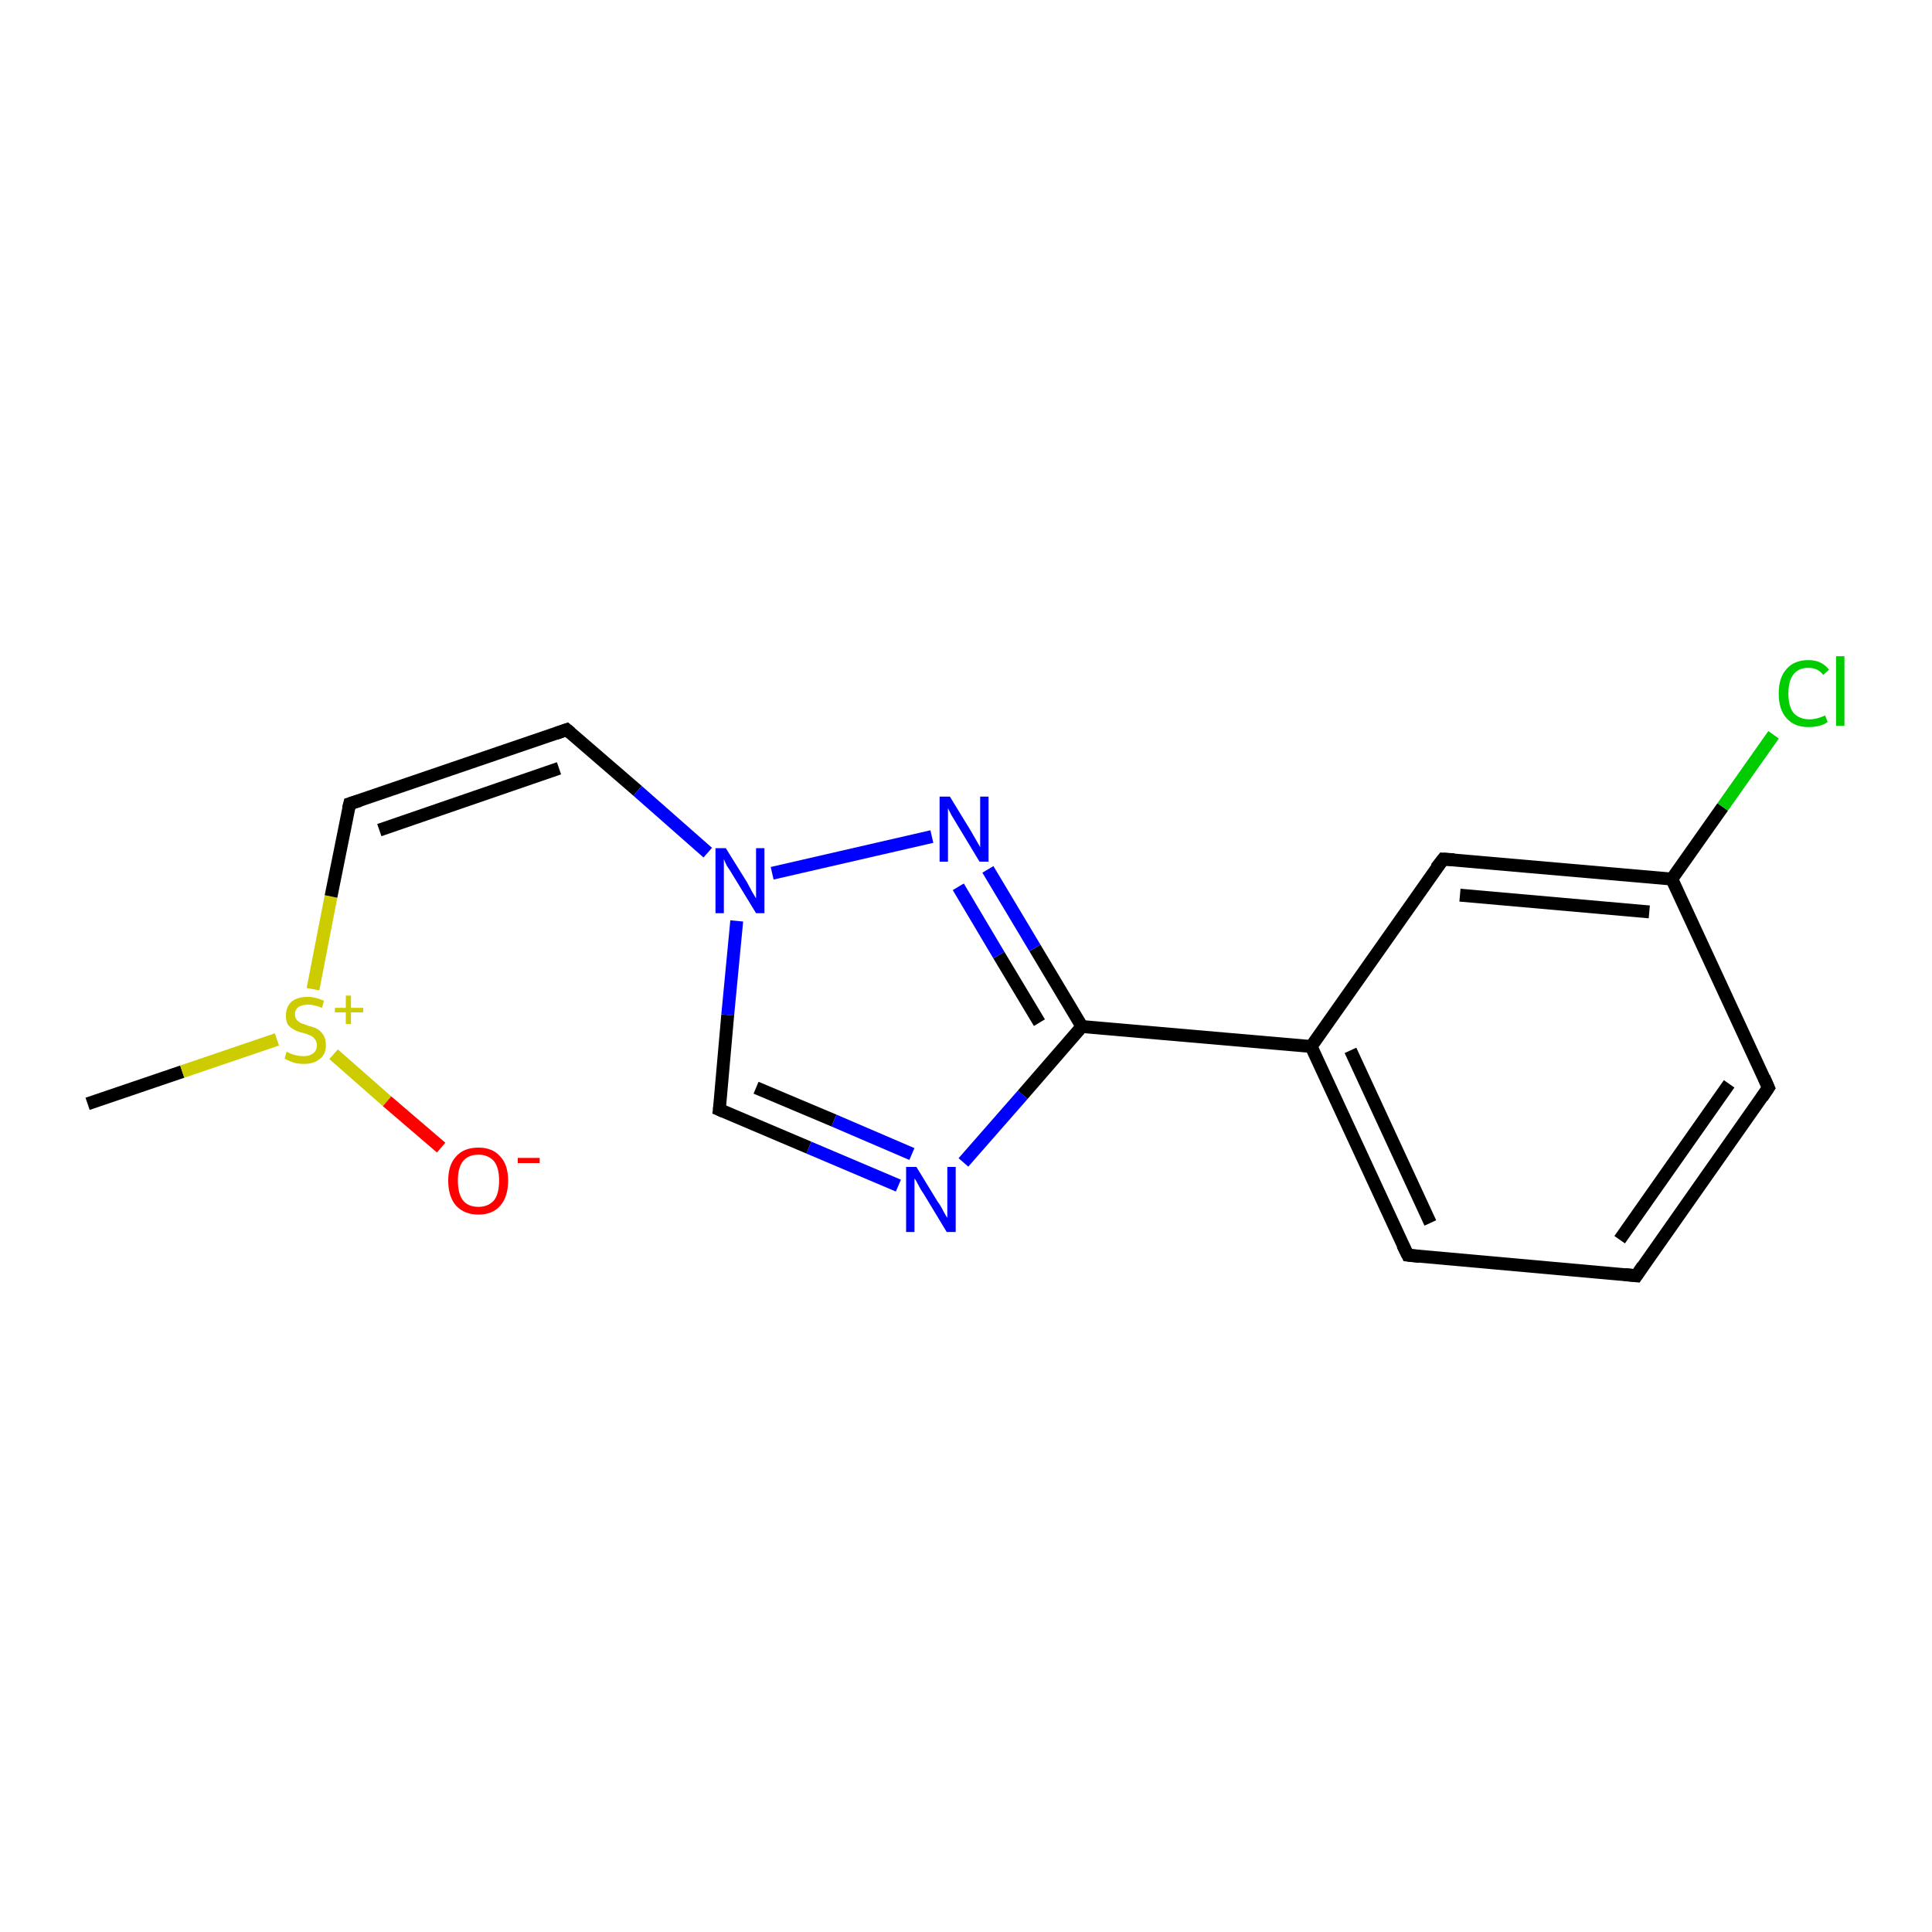 <?xml version='1.0' encoding='iso-8859-1'?>
<svg version='1.1' baseProfile='full'
              xmlns='http://www.w3.org/2000/svg'
                      xmlns:rdkit='http://www.rdkit.org/xml'
                      xmlns:xlink='http://www.w3.org/1999/xlink'
                  xml:space='preserve'
width='300px' height='300px' viewBox='0 0 300 300'>
<!-- END OF HEADER -->
<rect style='opacity:1.0;fill:#FFFFFF;stroke:none' width='300.0' height='300.0' x='0.0' y='0.0'> </rect>
<path class='bond-0 atom-0 atom-1' d='M 13.6,171.4 L 28.3,166.4' style='fill:none;fill-rule:evenodd;stroke:#000000;stroke-width:2.0px;stroke-linecap:butt;stroke-linejoin:miter;stroke-opacity:1' />
<path class='bond-0 atom-0 atom-1' d='M 28.3,166.4 L 43.0,161.4' style='fill:none;fill-rule:evenodd;stroke:#CCCC00;stroke-width:2.0px;stroke-linecap:butt;stroke-linejoin:miter;stroke-opacity:1' />
<path class='bond-1 atom-1 atom-2' d='M 51.8,163.7 L 60.1,171.0' style='fill:none;fill-rule:evenodd;stroke:#CCCC00;stroke-width:2.0px;stroke-linecap:butt;stroke-linejoin:miter;stroke-opacity:1' />
<path class='bond-1 atom-1 atom-2' d='M 60.1,171.0 L 68.5,178.2' style='fill:none;fill-rule:evenodd;stroke:#FF0000;stroke-width:2.0px;stroke-linecap:butt;stroke-linejoin:miter;stroke-opacity:1' />
<path class='bond-2 atom-1 atom-3' d='M 48.6,153.6 L 51.4,139.2' style='fill:none;fill-rule:evenodd;stroke:#CCCC00;stroke-width:2.0px;stroke-linecap:butt;stroke-linejoin:miter;stroke-opacity:1' />
<path class='bond-2 atom-1 atom-3' d='M 51.4,139.2 L 54.3,124.8' style='fill:none;fill-rule:evenodd;stroke:#000000;stroke-width:2.0px;stroke-linecap:butt;stroke-linejoin:miter;stroke-opacity:1' />
<path class='bond-3 atom-3 atom-4' d='M 54.3,124.8 L 88.0,113.3' style='fill:none;fill-rule:evenodd;stroke:#000000;stroke-width:2.0px;stroke-linecap:butt;stroke-linejoin:miter;stroke-opacity:1' />
<path class='bond-3 atom-3 atom-4' d='M 58.9,128.9 L 86.8,119.3' style='fill:none;fill-rule:evenodd;stroke:#000000;stroke-width:2.0px;stroke-linecap:butt;stroke-linejoin:miter;stroke-opacity:1' />
<path class='bond-4 atom-4 atom-5' d='M 88.0,113.3 L 99.0,122.8' style='fill:none;fill-rule:evenodd;stroke:#000000;stroke-width:2.0px;stroke-linecap:butt;stroke-linejoin:miter;stroke-opacity:1' />
<path class='bond-4 atom-4 atom-5' d='M 99.0,122.8 L 109.9,132.4' style='fill:none;fill-rule:evenodd;stroke:#0000FF;stroke-width:2.0px;stroke-linecap:butt;stroke-linejoin:miter;stroke-opacity:1' />
<path class='bond-5 atom-5 atom-6' d='M 114.4,143.0 L 113.0,157.6' style='fill:none;fill-rule:evenodd;stroke:#0000FF;stroke-width:2.0px;stroke-linecap:butt;stroke-linejoin:miter;stroke-opacity:1' />
<path class='bond-5 atom-5 atom-6' d='M 113.0,157.6 L 111.7,172.3' style='fill:none;fill-rule:evenodd;stroke:#000000;stroke-width:2.0px;stroke-linecap:butt;stroke-linejoin:miter;stroke-opacity:1' />
<path class='bond-6 atom-6 atom-7' d='M 111.7,172.3 L 125.6,178.2' style='fill:none;fill-rule:evenodd;stroke:#000000;stroke-width:2.0px;stroke-linecap:butt;stroke-linejoin:miter;stroke-opacity:1' />
<path class='bond-6 atom-6 atom-7' d='M 125.6,178.2 L 139.5,184.1' style='fill:none;fill-rule:evenodd;stroke:#0000FF;stroke-width:2.0px;stroke-linecap:butt;stroke-linejoin:miter;stroke-opacity:1' />
<path class='bond-6 atom-6 atom-7' d='M 117.4,168.9 L 129.5,174.0' style='fill:none;fill-rule:evenodd;stroke:#000000;stroke-width:2.0px;stroke-linecap:butt;stroke-linejoin:miter;stroke-opacity:1' />
<path class='bond-6 atom-6 atom-7' d='M 129.5,174.0 L 141.6,179.2' style='fill:none;fill-rule:evenodd;stroke:#0000FF;stroke-width:2.0px;stroke-linecap:butt;stroke-linejoin:miter;stroke-opacity:1' />
<path class='bond-7 atom-7 atom-8' d='M 149.6,180.5 L 158.8,170.0' style='fill:none;fill-rule:evenodd;stroke:#0000FF;stroke-width:2.0px;stroke-linecap:butt;stroke-linejoin:miter;stroke-opacity:1' />
<path class='bond-7 atom-7 atom-8' d='M 158.8,170.0 L 168.0,159.4' style='fill:none;fill-rule:evenodd;stroke:#000000;stroke-width:2.0px;stroke-linecap:butt;stroke-linejoin:miter;stroke-opacity:1' />
<path class='bond-8 atom-8 atom-9' d='M 168.0,159.4 L 203.6,162.5' style='fill:none;fill-rule:evenodd;stroke:#000000;stroke-width:2.0px;stroke-linecap:butt;stroke-linejoin:miter;stroke-opacity:1' />
<path class='bond-9 atom-9 atom-10' d='M 203.6,162.5 L 218.6,194.9' style='fill:none;fill-rule:evenodd;stroke:#000000;stroke-width:2.0px;stroke-linecap:butt;stroke-linejoin:miter;stroke-opacity:1' />
<path class='bond-9 atom-9 atom-10' d='M 209.7,163.1 L 222.1,189.9' style='fill:none;fill-rule:evenodd;stroke:#000000;stroke-width:2.0px;stroke-linecap:butt;stroke-linejoin:miter;stroke-opacity:1' />
<path class='bond-10 atom-10 atom-11' d='M 218.6,194.9 L 254.1,198.1' style='fill:none;fill-rule:evenodd;stroke:#000000;stroke-width:2.0px;stroke-linecap:butt;stroke-linejoin:miter;stroke-opacity:1' />
<path class='bond-11 atom-11 atom-12' d='M 254.1,198.1 L 274.6,168.9' style='fill:none;fill-rule:evenodd;stroke:#000000;stroke-width:2.0px;stroke-linecap:butt;stroke-linejoin:miter;stroke-opacity:1' />
<path class='bond-11 atom-11 atom-12' d='M 251.5,192.5 L 268.5,168.3' style='fill:none;fill-rule:evenodd;stroke:#000000;stroke-width:2.0px;stroke-linecap:butt;stroke-linejoin:miter;stroke-opacity:1' />
<path class='bond-12 atom-12 atom-13' d='M 274.6,168.9 L 259.6,136.5' style='fill:none;fill-rule:evenodd;stroke:#000000;stroke-width:2.0px;stroke-linecap:butt;stroke-linejoin:miter;stroke-opacity:1' />
<path class='bond-13 atom-13 atom-14' d='M 259.6,136.5 L 267.5,125.3' style='fill:none;fill-rule:evenodd;stroke:#000000;stroke-width:2.0px;stroke-linecap:butt;stroke-linejoin:miter;stroke-opacity:1' />
<path class='bond-13 atom-13 atom-14' d='M 267.5,125.3 L 275.4,114.1' style='fill:none;fill-rule:evenodd;stroke:#00CC00;stroke-width:2.0px;stroke-linecap:butt;stroke-linejoin:miter;stroke-opacity:1' />
<path class='bond-14 atom-13 atom-15' d='M 259.6,136.5 L 224.1,133.4' style='fill:none;fill-rule:evenodd;stroke:#000000;stroke-width:2.0px;stroke-linecap:butt;stroke-linejoin:miter;stroke-opacity:1' />
<path class='bond-14 atom-13 atom-15' d='M 256.1,141.6 L 226.7,139.0' style='fill:none;fill-rule:evenodd;stroke:#000000;stroke-width:2.0px;stroke-linecap:butt;stroke-linejoin:miter;stroke-opacity:1' />
<path class='bond-15 atom-8 atom-16' d='M 168.0,159.4 L 160.7,147.2' style='fill:none;fill-rule:evenodd;stroke:#000000;stroke-width:2.0px;stroke-linecap:butt;stroke-linejoin:miter;stroke-opacity:1' />
<path class='bond-15 atom-8 atom-16' d='M 160.7,147.2 L 153.4,135.0' style='fill:none;fill-rule:evenodd;stroke:#0000FF;stroke-width:2.0px;stroke-linecap:butt;stroke-linejoin:miter;stroke-opacity:1' />
<path class='bond-15 atom-8 atom-16' d='M 161.4,158.8 L 155.1,148.3' style='fill:none;fill-rule:evenodd;stroke:#000000;stroke-width:2.0px;stroke-linecap:butt;stroke-linejoin:miter;stroke-opacity:1' />
<path class='bond-15 atom-8 atom-16' d='M 155.1,148.3 L 148.8,137.7' style='fill:none;fill-rule:evenodd;stroke:#0000FF;stroke-width:2.0px;stroke-linecap:butt;stroke-linejoin:miter;stroke-opacity:1' />
<path class='bond-16 atom-16 atom-5' d='M 144.7,129.9 L 119.9,135.6' style='fill:none;fill-rule:evenodd;stroke:#0000FF;stroke-width:2.0px;stroke-linecap:butt;stroke-linejoin:miter;stroke-opacity:1' />
<path class='bond-17 atom-15 atom-9' d='M 224.1,133.4 L 203.6,162.5' style='fill:none;fill-rule:evenodd;stroke:#000000;stroke-width:2.0px;stroke-linecap:butt;stroke-linejoin:miter;stroke-opacity:1' />
<path d='M 54.1,125.6 L 54.3,124.8 L 55.9,124.3' style='fill:none;stroke:#000000;stroke-width:2.0px;stroke-linecap:butt;stroke-linejoin:miter;stroke-opacity:1;' />
<path d='M 86.3,113.9 L 88.0,113.3 L 88.6,113.8' style='fill:none;stroke:#000000;stroke-width:2.0px;stroke-linecap:butt;stroke-linejoin:miter;stroke-opacity:1;' />
<path d='M 111.8,171.5 L 111.7,172.3 L 112.4,172.6' style='fill:none;stroke:#000000;stroke-width:2.0px;stroke-linecap:butt;stroke-linejoin:miter;stroke-opacity:1;' />
<path d='M 217.8,193.3 L 218.6,194.9 L 220.4,195.1' style='fill:none;stroke:#000000;stroke-width:2.0px;stroke-linecap:butt;stroke-linejoin:miter;stroke-opacity:1;' />
<path d='M 252.3,197.9 L 254.1,198.1 L 255.1,196.6' style='fill:none;stroke:#000000;stroke-width:2.0px;stroke-linecap:butt;stroke-linejoin:miter;stroke-opacity:1;' />
<path d='M 273.6,170.4 L 274.6,168.9 L 273.9,167.3' style='fill:none;stroke:#000000;stroke-width:2.0px;stroke-linecap:butt;stroke-linejoin:miter;stroke-opacity:1;' />
<path d='M 225.8,133.5 L 224.1,133.4 L 223.0,134.8' style='fill:none;stroke:#000000;stroke-width:2.0px;stroke-linecap:butt;stroke-linejoin:miter;stroke-opacity:1;' />
<path class='atom-1' d='M 44.5 163.3
Q 44.7 163.4, 45.1 163.6
Q 45.6 163.8, 46.1 163.9
Q 46.6 164.0, 47.2 164.0
Q 48.1 164.0, 48.7 163.5
Q 49.2 163.1, 49.2 162.3
Q 49.2 161.7, 48.9 161.4
Q 48.7 161.0, 48.2 160.8
Q 47.8 160.6, 47.1 160.4
Q 46.2 160.2, 45.7 159.9
Q 45.1 159.6, 44.7 159.1
Q 44.4 158.6, 44.4 157.7
Q 44.4 156.4, 45.2 155.6
Q 46.1 154.8, 47.8 154.8
Q 49.0 154.8, 50.3 155.4
L 50.0 156.5
Q 48.8 156.0, 47.9 156.0
Q 46.9 156.0, 46.3 156.4
Q 45.8 156.8, 45.8 157.5
Q 45.8 158.0, 46.1 158.4
Q 46.4 158.7, 46.8 158.9
Q 47.2 159.0, 47.9 159.3
Q 48.8 159.5, 49.3 159.8
Q 49.8 160.1, 50.2 160.7
Q 50.6 161.3, 50.6 162.3
Q 50.6 163.7, 49.7 164.4
Q 48.8 165.2, 47.2 165.2
Q 46.3 165.2, 45.6 165.0
Q 45.0 164.8, 44.2 164.4
L 44.5 163.3
' fill='#CCCC00'/>
<path class='atom-1' d='M 52.0 156.5
L 53.7 156.5
L 53.7 154.6
L 54.5 154.6
L 54.5 156.5
L 56.4 156.5
L 56.4 157.2
L 54.5 157.2
L 54.5 159.0
L 53.7 159.0
L 53.7 157.2
L 52.0 157.2
L 52.0 156.5
' fill='#CCCC00'/>
<path class='atom-2' d='M 69.6 183.3
Q 69.6 180.9, 70.8 179.6
Q 72.0 178.2, 74.3 178.2
Q 76.5 178.2, 77.7 179.6
Q 78.9 180.9, 78.9 183.3
Q 78.9 185.8, 77.7 187.2
Q 76.5 188.6, 74.3 188.6
Q 72.1 188.6, 70.8 187.2
Q 69.6 185.8, 69.6 183.3
M 74.3 187.4
Q 75.8 187.4, 76.7 186.4
Q 77.5 185.4, 77.5 183.3
Q 77.5 181.3, 76.7 180.3
Q 75.8 179.3, 74.3 179.3
Q 72.7 179.3, 71.9 180.3
Q 71.1 181.3, 71.1 183.3
Q 71.1 185.4, 71.9 186.4
Q 72.7 187.4, 74.3 187.4
' fill='#FF0000'/>
<path class='atom-2' d='M 80.4 179.8
L 83.8 179.8
L 83.8 180.6
L 80.4 180.6
L 80.4 179.8
' fill='#FF0000'/>
<path class='atom-5' d='M 112.7 131.7
L 116.0 137.0
Q 116.3 137.6, 116.8 138.5
Q 117.4 139.5, 117.4 139.5
L 117.4 131.7
L 118.7 131.7
L 118.7 141.8
L 117.4 141.8
L 113.8 135.9
Q 113.4 135.2, 112.9 134.5
Q 112.5 133.7, 112.4 133.4
L 112.4 141.8
L 111.1 141.8
L 111.1 131.7
L 112.7 131.7
' fill='#0000FF'/>
<path class='atom-7' d='M 142.3 181.2
L 145.6 186.6
Q 146.0 187.1, 146.5 188.1
Q 147.0 189.0, 147.1 189.1
L 147.1 181.2
L 148.4 181.2
L 148.4 191.3
L 147.0 191.3
L 143.5 185.5
Q 143.0 184.8, 142.6 184.0
Q 142.2 183.2, 142.0 183.0
L 142.0 191.3
L 140.7 191.3
L 140.7 181.2
L 142.3 181.2
' fill='#0000FF'/>
<path class='atom-14' d='M 276.2 107.7
Q 276.2 105.2, 277.4 103.9
Q 278.6 102.5, 280.8 102.5
Q 282.9 102.5, 284.0 104.0
L 283.1 104.8
Q 282.3 103.7, 280.8 103.7
Q 279.3 103.7, 278.5 104.7
Q 277.7 105.7, 277.7 107.7
Q 277.7 109.7, 278.5 110.7
Q 279.4 111.7, 281.0 111.7
Q 282.1 111.7, 283.4 111.1
L 283.8 112.1
Q 283.3 112.5, 282.5 112.7
Q 281.7 112.9, 280.8 112.9
Q 278.6 112.9, 277.4 111.5
Q 276.2 110.2, 276.2 107.7
' fill='#00CC00'/>
<path class='atom-14' d='M 285.1 101.9
L 286.4 101.9
L 286.4 112.7
L 285.1 112.7
L 285.1 101.9
' fill='#00CC00'/>
<path class='atom-16' d='M 147.5 123.7
L 150.8 129.1
Q 151.1 129.6, 151.6 130.5
Q 152.2 131.5, 152.2 131.6
L 152.2 123.7
L 153.5 123.7
L 153.5 133.8
L 152.1 133.8
L 148.6 128.0
Q 148.2 127.3, 147.7 126.5
Q 147.3 125.7, 147.2 125.5
L 147.2 133.8
L 145.9 133.8
L 145.9 123.7
L 147.5 123.7
' fill='#0000FF'/>
</svg>
